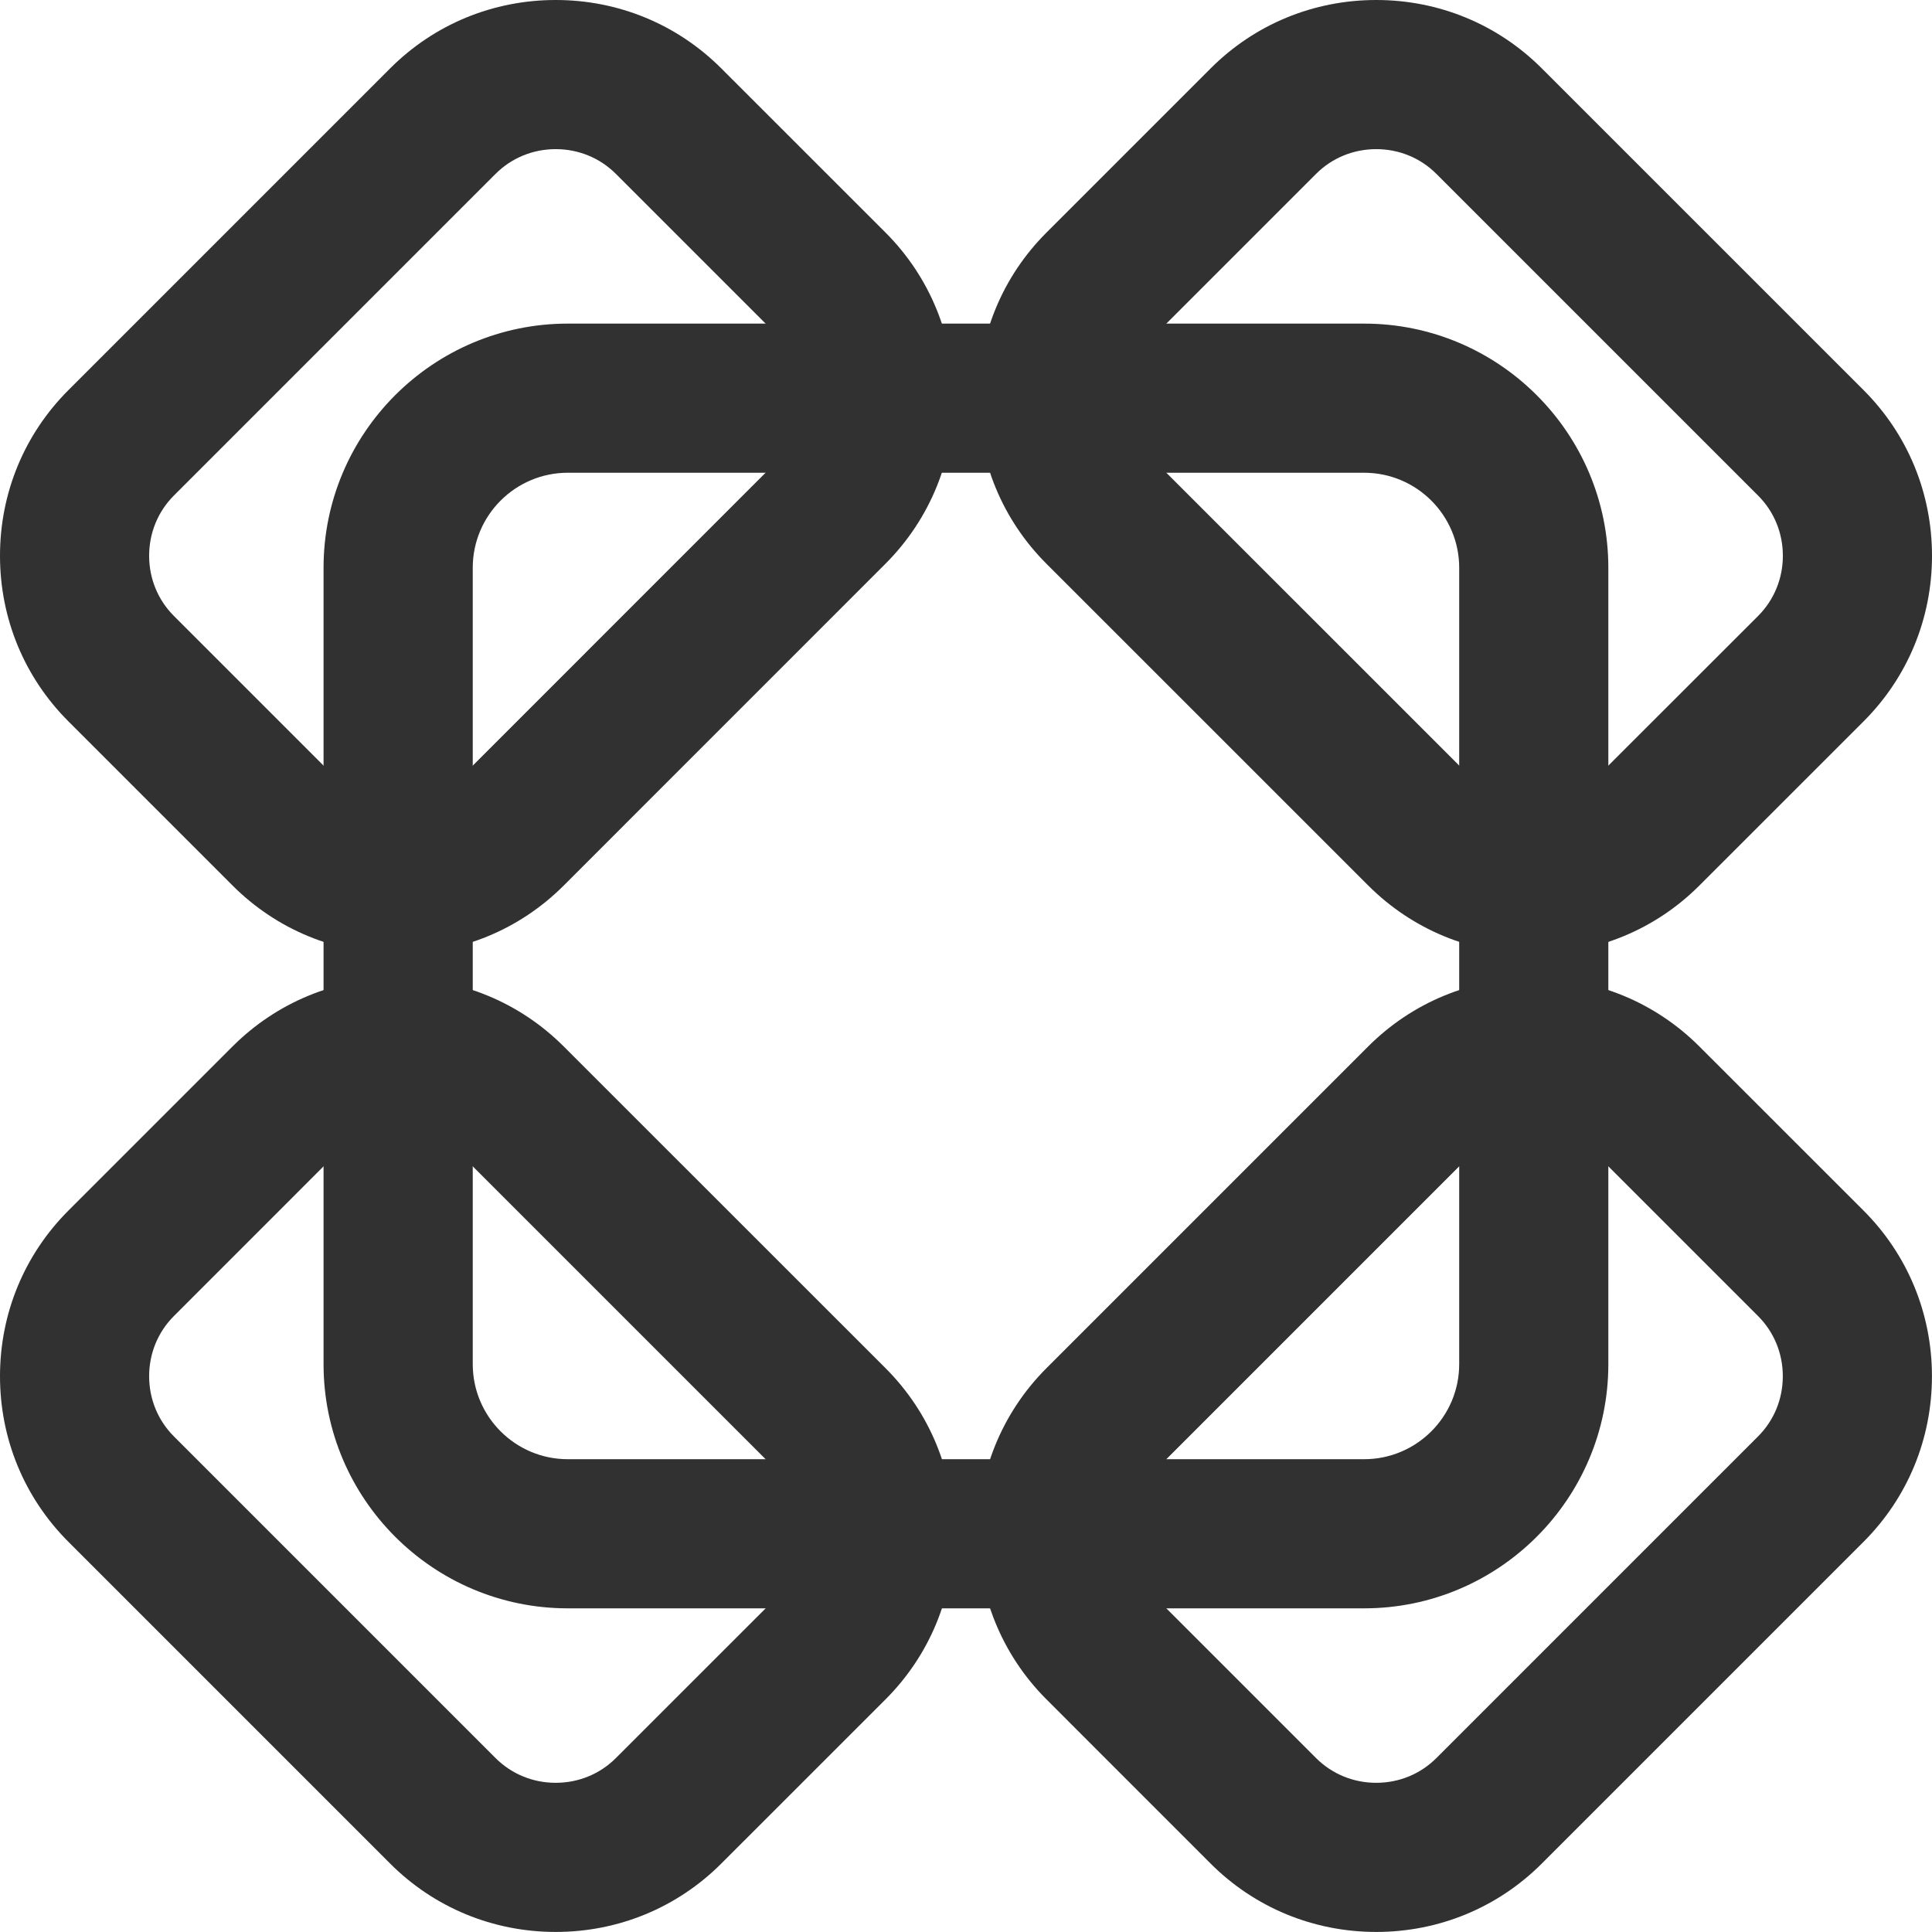 <svg width="36" height="36" viewBox="0 0 36 36" fill="none" xmlns="http://www.w3.org/2000/svg">
<path d="M28.579 21.004C28.153 21.004 27.755 21.168 27.458 21.465L21.465 27.458C20.847 28.076 20.847 29.083 21.465 29.701L24.523 32.759C24.82 33.056 25.218 33.22 25.644 33.22C26.07 33.22 26.468 33.056 26.765 32.759L32.759 26.765C33.056 26.468 33.22 26.07 33.22 25.644C33.22 25.218 33.056 24.82 32.759 24.523L29.701 21.465C29.404 21.168 29.005 21.004 28.579 21.004V21.004ZM25.644 35.999C24.476 35.999 23.379 35.546 22.557 34.724L19.5 31.666C17.798 29.964 17.798 27.195 19.5 25.493L25.493 19.5C26.315 18.678 27.411 18.225 28.579 18.225C29.747 18.225 30.843 18.678 31.666 19.5L34.724 22.557C35.546 23.379 35.999 24.476 35.999 25.644C35.999 26.812 35.546 27.908 34.724 28.73L28.73 34.724C27.908 35.546 26.812 35.999 25.644 35.999Z" fill="#313131"/>
<path d="M7.419 21.004C6.993 21.004 6.595 21.168 6.297 21.465L3.24 24.523C2.943 24.82 2.779 25.218 2.779 25.644C2.779 26.07 2.943 26.468 3.24 26.765L9.234 32.759C9.531 33.056 9.929 33.22 10.355 33.22C10.781 33.22 11.179 33.056 11.476 32.759L14.535 29.701C14.832 29.404 14.996 29.005 14.996 28.58C14.996 28.154 14.832 27.756 14.535 27.459L8.541 21.465C8.243 21.168 7.845 21.004 7.419 21.004ZM10.355 35.999C9.187 35.999 8.09 35.546 7.269 34.724L1.275 28.73C0.453 27.908 0 26.812 0 25.644C0 24.476 0.453 23.379 1.275 22.557L4.332 19.5C5.155 18.678 6.251 18.225 7.419 18.225C8.587 18.225 9.683 18.678 10.505 19.5L16.5 25.493C17.322 26.315 17.775 27.411 17.775 28.58C17.775 29.748 17.322 30.844 16.5 31.666L13.441 34.724C12.619 35.546 11.523 35.999 10.355 35.999" fill="#313131"/>
<path d="M10.355 2.779C9.929 2.779 9.531 2.943 9.234 3.24L3.24 9.234C2.943 9.531 2.779 9.93 2.779 10.356C2.779 10.782 2.943 11.18 3.24 11.477L6.298 14.535C6.595 14.832 6.993 14.995 7.419 14.995C7.845 14.995 8.243 14.832 8.54 14.535L14.534 8.54C15.152 7.922 15.152 6.916 14.534 6.298L11.476 3.24C11.179 2.943 10.781 2.779 10.355 2.779V2.779ZM7.419 17.774C6.251 17.774 5.155 17.322 4.333 16.5L1.275 13.442C0.453 12.62 1.1574e-07 11.524 1.1574e-07 10.356C-0 9.187 0.453 8.091 1.275 7.269L7.269 1.275C8.09 0.453 9.187 1.54701e-07 10.355 1.54701e-07C11.523 1.54701e-07 12.619 0.453 13.441 1.275L16.499 4.332C18.201 6.034 18.201 8.803 16.499 10.505L10.505 16.5C9.683 17.322 8.587 17.774 7.419 17.774" fill="#313131"/>
<path d="M25.644 2.779C25.218 2.779 24.82 2.943 24.523 3.24L21.465 6.298C21.168 6.595 21.004 6.994 21.004 7.42C21.004 7.845 21.168 8.244 21.465 8.541L27.459 14.534C27.756 14.831 28.154 14.995 28.58 14.995C29.006 14.995 29.405 14.831 29.701 14.534L32.76 11.477C33.057 11.179 33.221 10.781 33.221 10.356C33.221 9.93 33.057 9.532 32.76 9.235L26.765 3.24C26.468 2.943 26.07 2.779 25.644 2.779V2.779ZM28.58 17.774C27.412 17.774 26.316 17.321 25.494 16.499L19.5 10.506C18.678 9.684 18.225 8.588 18.225 7.42C18.225 6.251 18.678 5.155 19.5 4.333L22.558 1.275C23.379 0.453 24.476 1.32287e-05 25.644 1.32287e-05C26.812 1.32287e-05 27.908 0.453 28.73 1.275L34.725 7.269C35.547 8.091 36 9.187 36 10.356C36 11.524 35.547 12.62 34.725 13.442L31.666 16.5C30.845 17.321 29.748 17.774 28.58 17.774" fill="#313131"/>
<path d="M10.579 8.809C9.603 8.809 8.809 9.603 8.809 10.58V25.419C8.809 26.396 9.603 27.19 10.579 27.19H25.419C26.396 27.19 27.19 26.396 27.19 25.419V10.58C27.19 9.603 26.396 8.809 25.419 8.809H10.579ZM25.419 29.969H10.579C8.07 29.969 6.029 27.928 6.029 25.419V10.58C6.029 8.071 8.07 6.03 10.579 6.03H25.419C27.928 6.03 29.969 8.071 29.969 10.58V25.419C29.969 27.928 27.928 29.969 25.419 29.969" fill="#313131"/>
</svg>
